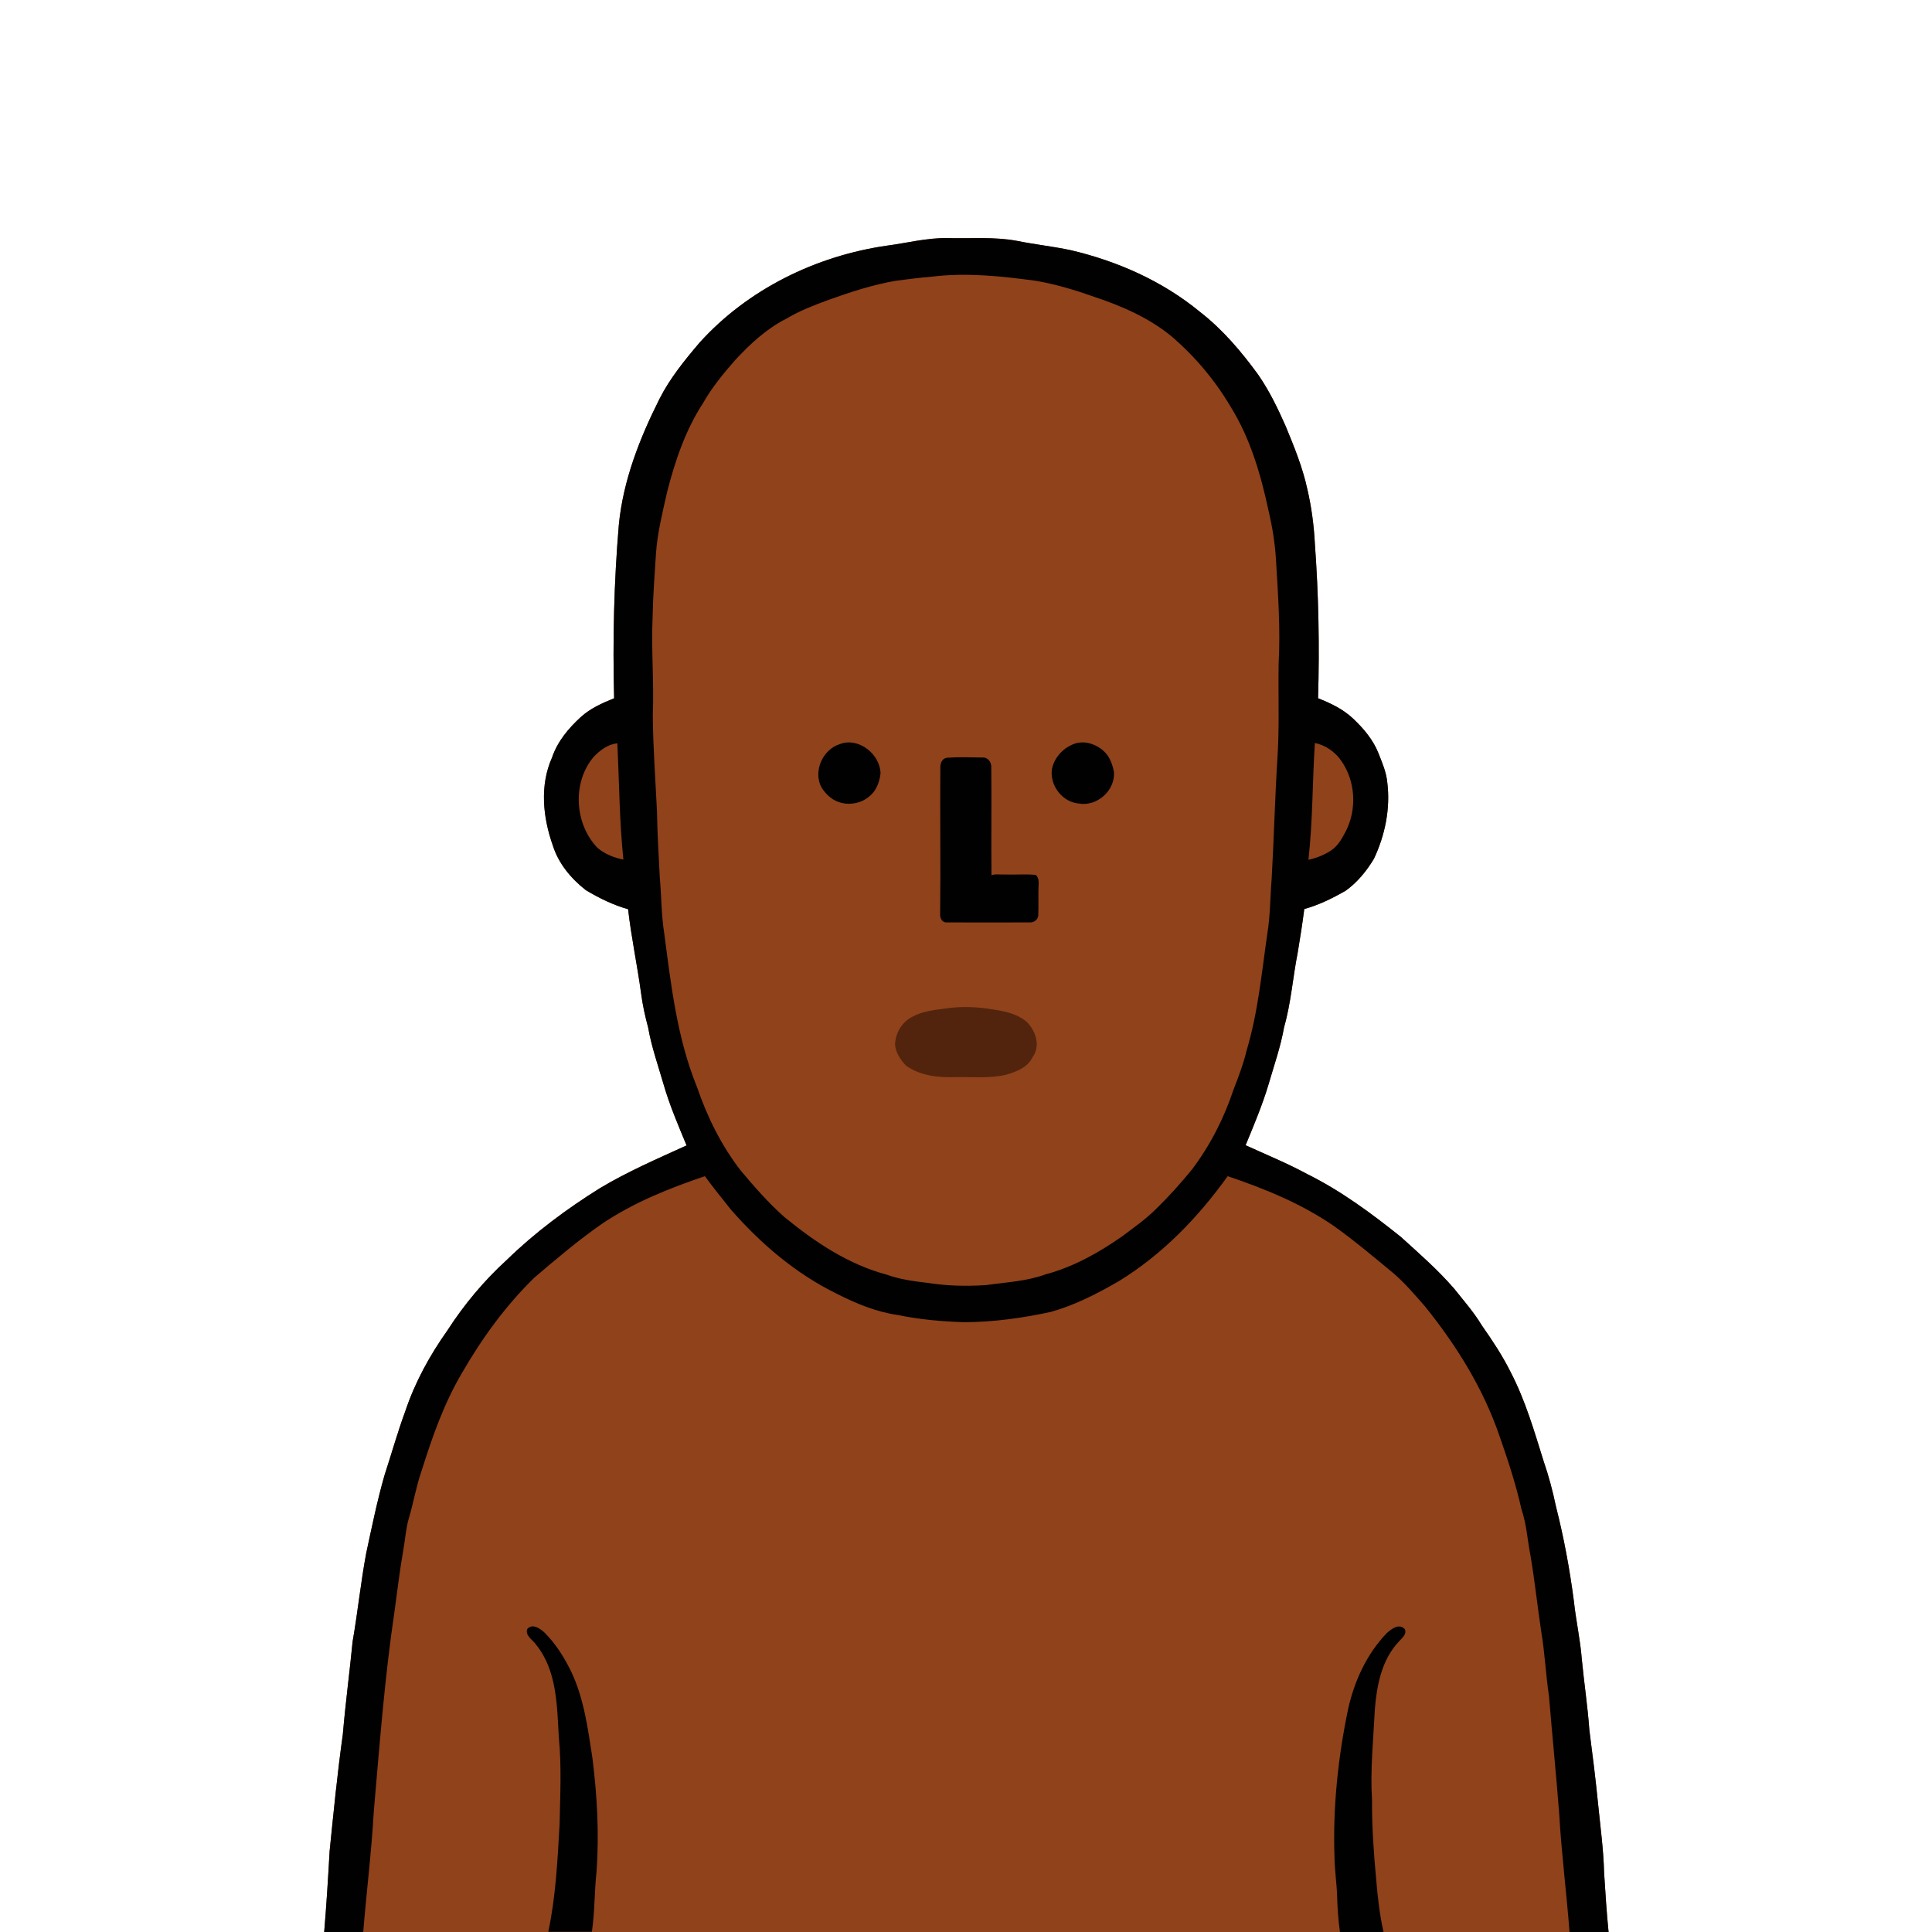<svg xmlns="http://www.w3.org/2000/svg" viewBox="0 0 1024 1024" xml:space="preserve"><style type="text/css">.st0{fill:#90421B;}.st1{fill:#52240D;}.st2{fill:#010101;}</style><path class="st0" d="M850.2,992.5c-0.3-12.2-2-24.4-3.2-36.6c-1.3-13-2.9-25.9-4.6-38.9c-0.9-12.6-2.8-25-4-37.5c-0.8-10.4-3.1-20.5-4.2-30.8c-2.2-16.9-5.3-33.7-9.5-50.2c-1.7-8.1-3.8-16.1-6.5-23.9c-5-16-9.7-32.3-17.5-47.3c-4.3-8.7-9.7-16.8-15.3-24.8c-4.2-7-9.6-13.1-14.6-19.4c-8.6-10-18.6-18.7-28.3-27.5c-15.6-12.5-31.8-24.5-49.8-33.4c-10.5-5.7-21.6-10.2-32.5-15.2c4.4-10.7,8.9-21.3,12.2-32.4c2.9-10,6.4-19.9,8.2-30.2c3.7-12.9,4.6-26.3,7.2-39.4c1.3-7.7,2.5-15.5,3.5-23.2c7.7-2.1,14.9-5.7,21.8-9.6c6.2-4.4,11.2-10.5,15.1-17c5.9-12.5,8.8-26.6,7.1-40.4c-0.5-5.5-2.7-10.5-4.7-15.6c-2.8-7.1-7.9-13.1-13.4-18.3c-5.3-5-11.9-8.2-18.6-10.8c0.8-27.4,0.3-54.7-1.7-82c-0.5-9.7-1.8-19.5-4-28.9c-2.5-11.5-7-22.5-11.5-33.4c-4.2-9.5-8.7-18.8-14.6-27.3c-8.9-12.2-18.8-23.9-30.8-33.2c-19.8-16.3-43.7-26.9-68.5-32.7c-9.4-2-18.9-3-28.3-4.9c-12.2-2.3-24.7-1.2-37.1-1.5c-10.8-0.2-21.3,2.6-32,4c-37.6,5.4-73.8,23.1-99.4,51.5c-7.9,9.3-15.7,18.9-21.2,29.8c-10.5,20.9-19.2,43.1-21.5,66.6c-2.6,30.6-3.3,61.3-2.5,92c-6.2,2.5-12.5,5.3-17.5,9.8c-6.6,6-12.5,13-15.4,21.6c-6.6,14.7-4.9,31.7,0.4,46.6c3,9.6,9.7,17.6,17.5,23.7c7,4.2,14.5,7.9,22.4,10.1c1.7,15,4.9,29.8,6.9,44.7c0.8,6.1,2.1,12,3.7,17.9c1.8,10.3,5.3,20.2,8.2,30.2c3.2,11.1,7.8,21.8,12.2,32.4c-15.6,7.1-31.3,13.9-46,22.7c-17.6,11-34.3,23.4-49.2,37.9c-12.1,11-22.7,23.7-31.6,37.5c-9.3,13.1-17.2,27.5-22.3,42.8c-4.1,11.1-7.3,22.6-11,33.9c-3.9,13.6-6.7,27.4-9.7,41.3c-2.9,15.5-4.5,31.3-7.2,46.8c-1.6,16.4-3.8,32.8-5.2,49.3c-2.9,20.6-4.9,41.2-7,61.9c-0.8,14.4-1.7,28.8-2.9,43.1h20.7h98.4h23.1h396.4h23.1h98.4h20.7C851.5,1013.5,850.9,1003,850.2,992.5z"/><g id="_x23_0d3953ff"><path class="st1" d="M501.3,534.5c8.2-1.2,16.5-0.9,24.7,0.5c6.2,0.9,12.8,2.2,17.8,6.3c5.1,4.6,7.9,13,3.5,19c-2.7,5.6-8.8,7.8-14.3,9.4c-8.8,2-18,1-27,1.2c-8.9,0.3-18.4-0.8-25.8-6.1c-2.9-3-5.4-6.8-5.8-11c0.1-6,3.5-11.9,8.8-14.7C488.7,536,495.1,535.3,501.3,534.5z"/></g><path class="st2" d="M445.4,394.3c-9.3,2.7-14.7,14.6-9.9,23.2c2.4,3.8,6.1,7.1,10.7,8.1c4.9,1.1,10.4,0,14.3-3.3c3.9-2.9,5.7-7.8,6.2-12.4C466.5,399.8,455.2,390.7,445.4,394.3z"/><path class="st2" d="M584.9,398c-4.3-3.9-10.9-5.9-16.4-3.4c-5.5,2.3-10,7.4-11,13.4c-1,8.6,5.7,17.2,14.4,17.9c9.6,1.7,19.4-7.1,18.5-16.9C589.6,405,588.1,400.8,584.9,398z"/><path class="st2" d="M548.9,463.7c-5.6-0.5-11.3,0-16.9-0.2c-2.2,0.1-4.4-0.4-6.5,0.4c-0.2-19,0.1-38-0.1-56.9c0.2-2.7-1.5-5.6-4.5-5.5c-6.3-0.1-12.7-0.3-19,0.1c-2.6,0.4-3.6,3-3.5,5.3c-0.2,25.8,0.2,51.7-0.1,77.5c-0.2,2.1,1,4.7,3.5,4.5c14.7,0,29.5,0.1,44.2,0c2.2,0.1,4.3-1.7,4.3-3.9c0.2-4.7,0-9.4,0.1-14C550.4,468.5,551.1,465.5,548.9,463.7z"/><path class="st2" d="M302.8,886.1c-3.7-7.6-8.2-14.8-14.2-20.8c-2.4-2.2-6.5-5.1-9.2-1.8c-1.1,3.6,3.1,5.7,4.8,8.3c11.1,13.8,11,32.4,12,49.1c1.5,15.3,0.7,30.7,0.4,46c-1.1,19-2,38.2-6,57h23.1c1.6-10.6,1.3-21.4,2.5-32.1c1.4-20,0.3-40.1-2.2-60C311.6,916.4,309.6,900.5,302.8,886.1z"/><path class="st2" d="M734.8,865.8c-10.4,10.9-16.9,25.1-20.2,39.7c-5.4,25.8-8.2,52.2-7.3,78.6c0.1,7.1,1.2,14.1,1.4,21.1c0.2,6.3,0.6,12.5,1.5,18.8h23.1c-2.1-9.2-3.1-18.5-3.9-27.9c-1.3-14-2.3-28-2.2-42c-1-16,0.7-32.1,1.5-48.1c1-12.7,3.6-26.2,12.6-35.8c1.6-1.9,4.5-3.9,3.3-6.7C741.5,860.1,737.3,863.5,734.8,865.8z"/><path class="st2" d="M850.2,992.5c-0.3-12.2-2-24.4-3.2-36.6c-1.3-13-2.9-25.9-4.6-38.9c-0.9-12.6-2.8-25-4-37.5c-0.8-10.4-3.1-20.5-4.2-30.8c-2.2-16.9-5.3-33.7-9.5-50.2c-1.7-8.1-3.8-16.1-6.5-23.9c-5-16-9.7-32.3-17.5-47.3c-4.3-8.7-9.7-16.8-15.3-24.8c-4.2-7-9.6-13.1-14.6-19.4c-8.6-10-18.6-18.7-28.3-27.5c-15.6-12.5-31.8-24.5-49.8-33.4c-10.5-5.7-21.6-10.2-32.5-15.2c4.4-10.7,8.9-21.3,12.2-32.4c2.9-10,6.4-19.9,8.2-30.2c3.7-12.9,4.6-26.3,7.2-39.4c1.3-7.7,2.5-15.5,3.5-23.2c7.7-2.1,14.9-5.7,21.8-9.6c6.2-4.4,11.2-10.5,15.1-17c5.9-12.5,8.8-26.6,7.1-40.4c-0.5-5.5-2.7-10.5-4.7-15.6c-2.8-7.1-7.9-13.1-13.4-18.3c-5.3-5-11.9-8.2-18.6-10.8c0.8-27.4,0.3-54.7-1.7-82c-0.5-9.7-1.8-19.5-4-28.9c-2.5-11.5-7-22.5-11.5-33.4c-4.2-9.5-8.7-18.8-14.6-27.3c-8.9-12.2-18.8-23.9-30.8-33.2c-19.8-16.3-43.7-26.9-68.5-32.7c-9.4-2-18.9-3-28.3-4.9c-12.2-2.3-24.7-1.2-37.1-1.5c-10.8-0.2-21.3,2.6-32,4c-37.6,5.4-73.8,23.1-99.4,51.5c-7.9,9.3-15.7,18.9-21.2,29.8c-10.5,20.9-19.2,43.1-21.5,66.6c-2.6,30.6-3.3,61.3-2.5,92c-6.2,2.5-12.5,5.3-17.5,9.8c-6.6,6-12.5,13-15.4,21.6c-6.6,14.7-4.9,31.7,0.4,46.6c3,9.6,9.7,17.6,17.5,23.7c7,4.2,14.5,7.9,22.4,10.1c1.7,15,4.9,29.8,6.9,44.7c0.8,6.1,2.1,12,3.7,17.9c1.8,10.3,5.3,20.2,8.2,30.2c3.2,11.1,7.8,21.8,12.2,32.4c-15.6,7.1-31.3,13.9-46,22.7c-17.6,11-34.3,23.4-49.2,37.9c-12.1,11-22.7,23.7-31.6,37.5c-9.3,13.1-17.2,27.5-22.3,42.8c-4.1,11.1-7.3,22.6-11,33.9c-3.9,13.6-6.7,27.4-9.7,41.3c-2.9,15.5-4.5,31.3-7.2,46.8c-1.6,16.4-3.8,32.8-5.2,49.3c-2.9,20.6-4.9,41.2-7,61.9c-0.8,14.4-1.7,28.8-2.9,43.1h20.7c1.7-21.3,4.4-42.6,5.6-64c3.1-35.7,5.8-71.5,11.1-107c1.5-10.7,2.7-21.4,4.6-32c1-5.5,1.3-11.2,2.9-16.6c2.5-8.4,3.9-17,6.8-25.3c5.6-17.8,11.8-35.5,21.3-51.6c10.6-18.4,23.2-35.8,38.4-50.6c11.7-10,23.5-20,36.2-28.8c16.6-11.1,35.3-18.6,54.2-25c4.4,6,9.1,11.8,13.7,17.6c15.8,18.1,34.5,34.1,56.2,44.7c10.2,5.2,21.1,9.7,32.5,11.3c11.5,2.4,23.3,3.4,35.1,3.8c15.5-0.1,30.9-2.2,46-5.5c12.7-3.6,24.4-9.6,35.8-16.2c23.1-14.1,42.1-33.8,57.8-55.7c19.6,6.6,38.9,14.5,56,26.2c11,7.8,21.4,16.6,31.8,25.2c6.1,5.2,11.3,11.4,16.6,17.4c16.8,20.8,31.2,43.9,39.8,69.3c4.4,12.6,8.6,25.3,11.5,38.4c2.8,8.2,3.2,16.8,4.9,25.2c2.2,13.2,3.6,26.5,5.6,39.7c1.9,11.3,2.4,22.9,4.1,34.2c1.7,20.7,3.8,41.4,5.4,62.2c1.2,21,3.9,42,5.5,63h20.7C851.5,1013.5,850.9,1003,850.2,992.5z M696.9,393.8c5.6,1.1,10.7,4.7,13.9,9.3c7.6,10.7,8.5,25.6,2.6,37.3c-2,3.8-4.1,7.8-7.8,10.3c-3.6,2.4-7.8,4.1-12.1,5C695.8,435.1,695.6,414.4,696.9,393.8z M316.6,449.3c-12.2-12.8-13.4-34.8-1.8-48.3c3.3-3.4,7.5-6.6,12.4-7c1,20.5,1.1,41.2,3.2,61.6C325.5,454.6,320.5,452.7,316.6,449.3z M631.8,619.8c-6.1,7.5-12.6,14.7-19.5,21.4c-5.4,5.3-11.7,9.7-17.7,14.2c-12.3,8.6-25.7,16.1-40.3,20c-10.1,3.7-20.9,4.2-31.4,5.7c-10.3,0.7-20.7,0.5-30.9-1.1c-7.4-0.9-14.9-1.8-22-4.4c-20.3-5.4-38.1-17.3-54.2-30.5c-8.5-7.5-16-16.1-23.3-24.8c-10.2-13.2-17.7-28.4-23.1-44.2c-10.5-25.8-13.7-53.7-17.3-81.1c-1.6-9.9-1.5-20-2.4-30c-0.6-11.7-1.3-23.4-1.5-35.1c-0.8-17-2.1-34-2.2-51c0.7-17.3-0.9-34.7-0.1-52c0.2-11.3,1.1-22.6,1.8-33.9c0.8-10.9,3.5-21.6,5.9-32.3c4.2-16.4,9.7-32.7,19-47c4.7-8.3,10.8-15.7,17.1-22.9c7.9-8.5,16.6-16.6,27.1-21.9c7-4.2,14.6-7.1,22.2-9.9c11.7-4.2,23.6-8.1,35.9-10.2c6.5-0.8,12.9-1.7,19.4-2.2c18.2-2.2,36.5-0.2,54.5,2.2c10.7,1.8,21.2,5,31.4,8.6c14.6,4.9,29.1,11.2,41,21.1c12.2,10.5,22.8,23.1,31,37c10.5,16.8,16.1,36.2,20.2,55.4c2,8.5,3.4,17.2,3.9,25.9c1.1,18.3,2.4,36.7,1.4,55c-0.3,17,0.5,34-0.7,51c-1.3,21-1.8,42-3,63c-0.8,9.7-0.7,19.5-2.3,29.1c-3,20.7-4.9,41.6-10.9,61.6c-1.7,7.2-4.3,14.1-7,21C648.7,592.8,641.4,607.1,631.8,619.8z"/></svg>
